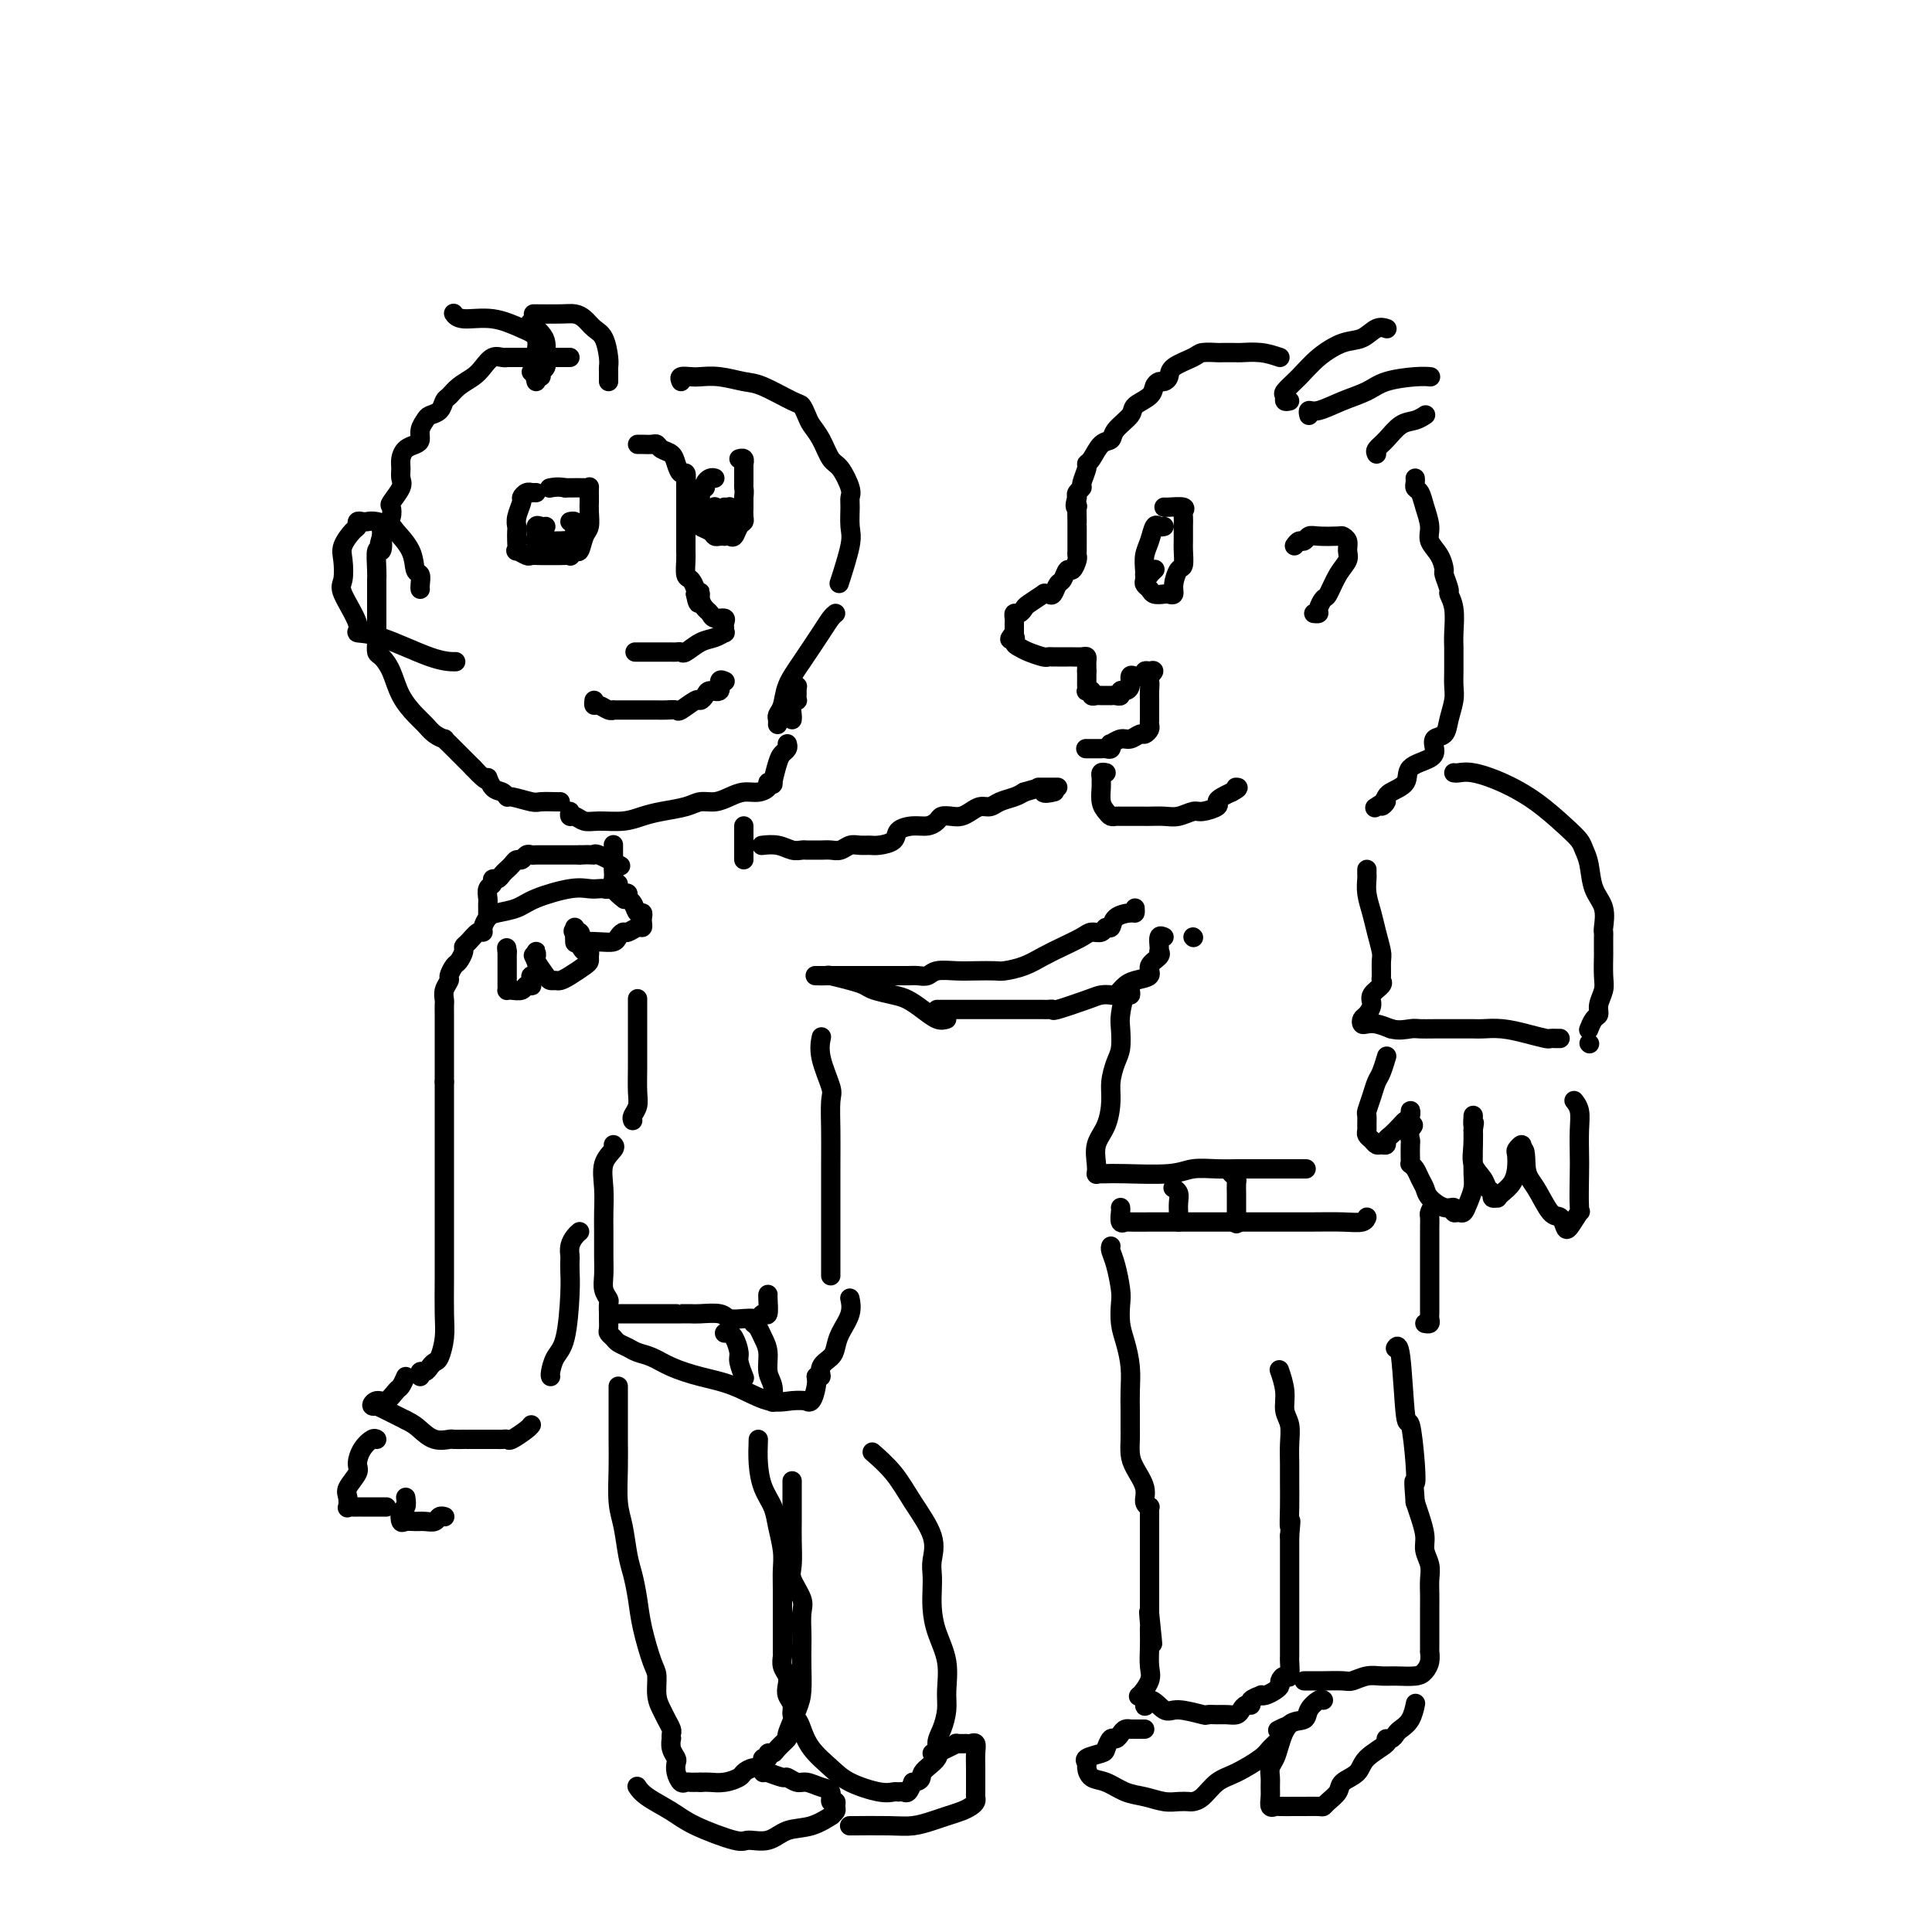 <svg viewBox='0 0 400 400' version='1.1' xmlns='http://www.w3.org/2000/svg' xmlns:xlink='http://www.w3.org/1999/xlink'><g fill='none' stroke='rgb(0,0,0)' stroke-width='4' stroke-linecap='round' stroke-linejoin='round'><path d='M118,74c-0.510,0.000 -1.020,0.000 -2,0c-0.980,-0.000 -2.430,-0.000 -4,0c-1.570,0.000 -3.260,0.000 -4,0c-0.740,-0.000 -0.530,-0.002 -1,0c-0.470,0.002 -1.621,0.006 -2,0c-0.379,-0.006 0.013,-0.024 0,0c-0.013,0.024 -0.430,0.089 -1,0c-0.570,-0.089 -1.294,-0.332 -2,0c-0.706,0.332 -1.394,1.240 -2,2c-0.606,0.760 -1.131,1.373 -2,2c-0.869,0.627 -2.082,1.267 -3,2c-0.918,0.733 -1.541,1.558 -2,2c-0.459,0.442 -0.754,0.503 -1,1c-0.246,0.497 -0.444,1.432 -1,2c-0.556,0.568 -1.472,0.768 -2,1c-0.528,0.232 -0.670,0.495 -1,1c-0.330,0.505 -0.849,1.252 -1,2c-0.151,0.748 0.065,1.499 0,2c-0.065,0.501 -0.410,0.753 -1,1c-0.590,0.247 -1.424,0.487 -2,1c-0.576,0.513 -0.894,1.297 -1,2c-0.106,0.703 -0.000,1.325 0,2c0.000,0.675 -0.104,1.403 0,2c0.104,0.597 0.417,1.063 0,2c-0.417,0.937 -1.566,2.345 -2,3c-0.434,0.655 -0.155,0.557 0,1c0.155,0.443 0.185,1.428 0,2c-0.185,0.572 -0.586,0.731 -1,1c-0.414,0.269 -0.842,0.649 -1,1c-0.158,0.351 -0.045,0.672 0,1c0.045,0.328 0.023,0.664 0,1'/><path d='M79,111c-0.790,2.874 -0.264,1.059 0,1c0.264,-0.059 0.267,1.637 0,2c-0.267,0.363 -0.804,-0.607 -1,0c-0.196,0.607 -0.053,2.793 0,4c0.053,1.207 0.014,1.436 0,2c-0.014,0.564 -0.004,1.464 0,2c0.004,0.536 0.001,0.710 0,1c-0.001,0.290 -0.000,0.697 0,1c0.000,0.303 0.000,0.504 0,1c-0.000,0.496 -0.001,1.289 0,2c0.001,0.711 0.002,1.341 0,2c-0.002,0.659 -0.008,1.347 0,2c0.008,0.653 0.032,1.272 0,2c-0.032,0.728 -0.118,1.564 0,2c0.118,0.436 0.440,0.473 1,1c0.560,0.527 1.357,1.545 2,3c0.643,1.455 1.133,3.346 2,5c0.867,1.654 2.112,3.069 3,4c0.888,0.931 1.418,1.377 2,2c0.582,0.623 1.217,1.424 2,2c0.783,0.576 1.716,0.928 2,1c0.284,0.072 -0.079,-0.136 0,0c0.079,0.136 0.601,0.617 1,1c0.399,0.383 0.674,0.670 1,1c0.326,0.330 0.703,0.704 1,1c0.297,0.296 0.513,0.513 1,1c0.487,0.487 1.243,1.243 2,2'/><path d='M98,159c3.586,3.901 3.052,2.155 3,2c-0.052,-0.155 0.378,1.283 1,2c0.622,0.717 1.436,0.714 2,1c0.564,0.286 0.880,0.861 1,1c0.120,0.139 0.046,-0.159 1,0c0.954,0.159 2.935,0.775 4,1c1.065,0.225 1.213,0.060 2,0c0.787,-0.060 2.212,-0.016 3,0c0.788,0.016 0.939,0.005 1,0c0.061,-0.005 0.030,-0.002 0,0'/><path d='M132,92c0.222,-0.007 0.445,-0.014 1,0c0.555,0.014 1.444,0.048 2,0c0.556,-0.048 0.779,-0.176 1,0c0.221,0.176 0.441,0.658 1,1c0.559,0.342 1.456,0.543 2,1c0.544,0.457 0.734,1.170 1,2c0.266,0.830 0.607,1.777 1,2c0.393,0.223 0.837,-0.278 1,0c0.163,0.278 0.044,1.335 0,2c-0.044,0.665 -0.012,0.938 0,1c0.012,0.062 0.003,-0.087 0,0c-0.003,0.087 -0.001,0.412 0,1c0.001,0.588 0.000,1.441 0,2c-0.000,0.559 -0.000,0.825 0,1c0.000,0.175 0.000,0.258 0,1c-0.000,0.742 -0.001,2.143 0,3c0.001,0.857 0.003,1.170 0,2c-0.003,0.830 -0.011,2.176 0,3c0.011,0.824 0.041,1.124 0,2c-0.041,0.876 -0.155,2.326 0,3c0.155,0.674 0.578,0.572 1,1c0.422,0.428 0.845,1.384 1,2c0.155,0.616 0.044,0.890 0,1c-0.044,0.110 -0.022,0.055 0,0'/><path d='M144,123c0.703,3.836 0.961,0.927 1,0c0.039,-0.927 -0.140,0.129 0,1c0.140,0.871 0.598,1.557 1,2c0.402,0.443 0.749,0.643 1,1c0.251,0.357 0.407,0.870 1,1c0.593,0.130 1.625,-0.124 2,0c0.375,0.124 0.095,0.625 0,1c-0.095,0.375 -0.006,0.624 0,1c0.006,0.376 -0.072,0.879 0,1c0.072,0.121 0.293,-0.139 0,0c-0.293,0.139 -1.101,0.678 -2,1c-0.899,0.322 -1.890,0.426 -3,1c-1.110,0.574 -2.339,1.618 -3,2c-0.661,0.382 -0.754,0.102 -1,0c-0.246,-0.102 -0.645,-0.027 -1,0c-0.355,0.027 -0.665,0.007 -1,0c-0.335,-0.007 -0.693,-0.002 -1,0c-0.307,0.002 -0.563,0.001 -1,0c-0.437,-0.001 -1.055,-0.000 -1,0c0.055,0.000 0.784,0.000 0,0c-0.784,-0.000 -3.081,-0.000 -4,0c-0.919,0.000 -0.459,0.000 0,0'/><path d='M111,102c-0.444,-0.007 -0.889,-0.015 -1,0c-0.111,0.015 0.110,0.052 0,0c-0.110,-0.052 -0.551,-0.193 -1,0c-0.449,0.193 -0.905,0.719 -1,1c-0.095,0.281 0.171,0.315 0,1c-0.171,0.685 -0.777,2.020 -1,3c-0.223,0.980 -0.062,1.607 0,2c0.062,0.393 0.023,0.554 0,1c-0.023,0.446 -0.032,1.177 0,2c0.032,0.823 0.105,1.737 0,2c-0.105,0.263 -0.390,-0.126 0,0c0.390,0.126 1.453,0.766 2,1c0.547,0.234 0.579,0.063 1,0c0.421,-0.063 1.231,-0.017 2,0c0.769,0.017 1.498,0.006 2,0c0.502,-0.006 0.779,-0.006 1,0c0.221,0.006 0.388,0.018 1,0c0.612,-0.018 1.669,-0.067 2,0c0.331,0.067 -0.065,0.251 0,0c0.065,-0.251 0.592,-0.938 1,-1c0.408,-0.062 0.698,0.502 1,0c0.302,-0.502 0.617,-2.070 1,-3c0.383,-0.930 0.835,-1.224 1,-2c0.165,-0.776 0.045,-2.036 0,-3c-0.045,-0.964 -0.013,-1.631 0,-2c0.013,-0.369 0.007,-0.439 0,-1c-0.007,-0.561 -0.016,-1.615 0,-2c0.016,-0.385 0.056,-0.103 0,0c-0.056,0.103 -0.207,0.028 -1,0c-0.793,-0.028 -2.226,-0.008 -3,0c-0.774,0.008 -0.887,0.004 -1,0'/><path d='M117,101c-1.444,-0.311 -2.556,-0.089 -3,0c-0.444,0.089 -0.222,0.044 0,0'/><path d='M113,109c-0.305,0.053 -0.611,0.105 -1,0c-0.389,-0.105 -0.862,-0.368 -1,0c-0.138,0.368 0.060,1.367 0,2c-0.060,0.633 -0.377,0.901 0,1c0.377,0.099 1.450,0.028 2,0c0.550,-0.028 0.578,-0.014 1,0c0.422,0.014 1.237,0.029 2,0c0.763,-0.029 1.473,-0.103 2,0c0.527,0.103 0.869,0.381 1,0c0.131,-0.381 0.049,-1.423 0,-2c-0.049,-0.577 -0.065,-0.691 0,-1c0.065,-0.309 0.210,-0.814 0,-1c-0.210,-0.186 -0.774,-0.053 -1,0c-0.226,0.053 -0.113,0.027 0,0'/><path d='M148,99c-0.301,-0.081 -0.603,-0.162 -1,0c-0.397,0.162 -0.891,0.568 -1,1c-0.109,0.432 0.167,0.889 0,1c-0.167,0.111 -0.777,-0.124 -1,0c-0.223,0.124 -0.060,0.607 0,1c0.060,0.393 0.016,0.696 0,1c-0.016,0.304 -0.004,0.610 0,1c0.004,0.390 -0.001,0.864 0,1c0.001,0.136 0.007,-0.066 0,0c-0.007,0.066 -0.027,0.400 0,1c0.027,0.600 0.101,1.467 0,2c-0.101,0.533 -0.377,0.731 0,1c0.377,0.269 1.407,0.608 2,1c0.593,0.392 0.750,0.837 1,1c0.250,0.163 0.592,0.046 1,0c0.408,-0.046 0.883,-0.019 1,0c0.117,0.019 -0.122,0.030 0,0c0.122,-0.030 0.607,-0.101 1,0c0.393,0.101 0.694,0.374 1,0c0.306,-0.374 0.618,-1.396 1,-2c0.382,-0.604 0.834,-0.792 1,-1c0.166,-0.208 0.044,-0.437 0,-1c-0.044,-0.563 -0.012,-1.459 0,-2c0.012,-0.541 0.003,-0.726 0,-1c-0.003,-0.274 -0.002,-0.637 0,-1'/><path d='M154,103c0.155,-1.344 0.041,-1.704 0,-2c-0.041,-0.296 -0.010,-0.528 0,-1c0.010,-0.472 -0.001,-1.184 0,-2c0.001,-0.816 0.014,-1.735 0,-2c-0.014,-0.265 -0.055,0.125 0,0c0.055,-0.125 0.207,-0.764 0,-1c-0.207,-0.236 -0.773,-0.067 -1,0c-0.227,0.067 -0.113,0.034 0,0'/><path d='M147,109c0.000,0.000 0.100,0.100 0.1,0.1'/><path d='M110,77c0.419,-0.205 0.838,-0.411 1,-1c0.162,-0.589 0.069,-1.563 0,-2c-0.069,-0.437 -0.112,-0.337 0,-1c0.112,-0.663 0.380,-2.090 0,-3c-0.380,-0.910 -1.409,-1.302 -3,-2c-1.591,-0.698 -3.746,-1.703 -6,-2c-2.254,-0.297 -4.607,0.112 -6,0c-1.393,-0.112 -1.827,-0.746 -2,-1c-0.173,-0.254 -0.087,-0.127 0,0'/><path d='M111,79c-0.121,-0.449 -0.243,-0.898 0,-1c0.243,-0.102 0.850,0.142 1,0c0.150,-0.142 -0.155,-0.671 0,-1c0.155,-0.329 0.772,-0.458 1,-1c0.228,-0.542 0.068,-1.498 0,-2c-0.068,-0.502 -0.043,-0.552 0,-1c0.043,-0.448 0.104,-1.295 0,-2c-0.104,-0.705 -0.374,-1.267 -1,-2c-0.626,-0.733 -1.607,-1.638 -2,-2c-0.393,-0.362 -0.196,-0.181 0,0'/><path d='M126,79c0.005,-0.764 0.009,-1.527 0,-2c-0.009,-0.473 -0.033,-0.655 0,-1c0.033,-0.345 0.122,-0.853 0,-2c-0.122,-1.147 -0.456,-2.934 -1,-4c-0.544,-1.066 -1.299,-1.410 -2,-2c-0.701,-0.590 -1.348,-1.426 -2,-2c-0.652,-0.574 -1.309,-0.886 -2,-1c-0.691,-0.114 -1.417,-0.031 -3,0c-1.583,0.031 -4.024,0.009 -5,0c-0.976,-0.009 -0.488,-0.004 0,0'/><path d='M87,122c-0.029,-0.202 -0.057,-0.405 0,-1c0.057,-0.595 0.200,-1.584 0,-2c-0.200,-0.416 -0.743,-0.259 -1,-1c-0.257,-0.741 -0.230,-2.381 -1,-4c-0.770,-1.619 -2.339,-3.218 -3,-4c-0.661,-0.782 -0.416,-0.746 -1,-1c-0.584,-0.254 -1.998,-0.797 -3,-1c-1.002,-0.203 -1.591,-0.067 -2,0c-0.409,0.067 -0.639,0.066 -1,0c-0.361,-0.066 -0.853,-0.196 -1,0c-0.147,0.196 0.053,0.717 0,1c-0.053,0.283 -0.357,0.326 -1,1c-0.643,0.674 -1.624,1.977 -2,3c-0.376,1.023 -0.146,1.766 0,3c0.146,1.234 0.207,2.957 0,4c-0.207,1.043 -0.682,1.404 0,3c0.682,1.596 2.519,4.428 3,6c0.481,1.572 -0.396,1.885 0,2c0.396,0.115 2.065,0.031 5,1c2.935,0.969 7.136,2.992 10,4c2.864,1.008 4.390,1.002 5,1c0.610,-0.002 0.305,-0.001 0,0'/><path d='M141,79c-0.189,-0.421 -0.378,-0.841 0,-1c0.378,-0.159 1.322,-0.056 2,0c0.678,0.056 1.088,0.064 2,0c0.912,-0.064 2.324,-0.201 4,0c1.676,0.201 3.615,0.739 5,1c1.385,0.261 2.216,0.243 4,1c1.784,0.757 4.523,2.287 6,3c1.477,0.713 1.694,0.608 2,1c0.306,0.392 0.700,1.282 1,2c0.300,0.718 0.505,1.263 1,2c0.495,0.737 1.281,1.664 2,3c0.719,1.336 1.370,3.080 2,4c0.630,0.920 1.240,1.016 2,2c0.760,0.984 1.670,2.857 2,4c0.330,1.143 0.081,1.558 0,2c-0.081,0.442 0.006,0.911 0,2c-0.006,1.089 -0.105,2.797 0,4c0.105,1.203 0.413,1.901 0,4c-0.413,2.099 -1.547,5.600 -2,7c-0.453,1.400 -0.227,0.700 0,0'/><path d='M165,142c0.000,0.000 0.100,0.100 0.1,0.1'/><path d='M165,143c0.008,0.305 0.016,0.610 0,1c-0.016,0.390 -0.057,0.865 0,1c0.057,0.135 0.211,-0.069 0,0c-0.211,0.069 -0.789,0.411 -1,1c-0.211,0.589 -0.057,1.426 0,2c0.057,0.574 0.015,0.885 0,1c-0.015,0.115 -0.004,0.033 0,0c0.004,-0.033 0.002,-0.016 0,0'/><path d='M265,74c-1.264,-0.423 -2.528,-0.845 -4,-1c-1.472,-0.155 -3.152,-0.041 -4,0c-0.848,0.041 -0.865,0.010 -1,0c-0.135,-0.010 -0.390,-0.001 -1,0c-0.610,0.001 -1.575,-0.008 -2,0c-0.425,0.008 -0.309,0.033 -1,0c-0.691,-0.033 -2.188,-0.124 -3,0c-0.812,0.124 -0.938,0.463 -2,1c-1.062,0.537 -3.059,1.270 -4,2c-0.941,0.730 -0.827,1.455 -1,2c-0.173,0.545 -0.632,0.909 -1,1c-0.368,0.091 -0.646,-0.090 -1,0c-0.354,0.090 -0.785,0.450 -1,1c-0.215,0.550 -0.214,1.289 -1,2c-0.786,0.711 -2.360,1.393 -3,2c-0.640,0.607 -0.346,1.140 -1,2c-0.654,0.860 -2.256,2.048 -3,3c-0.744,0.952 -0.629,1.668 -1,2c-0.371,0.332 -1.228,0.282 -2,1c-0.772,0.718 -1.460,2.206 -2,3c-0.540,0.794 -0.933,0.895 -1,1c-0.067,0.105 0.192,0.213 0,1c-0.192,0.787 -0.835,2.252 -1,3c-0.165,0.748 0.148,0.778 0,1c-0.148,0.222 -0.757,0.635 -1,1c-0.243,0.365 -0.122,0.683 0,1'/><path d='M223,103c-0.774,2.199 -0.207,2.196 0,2c0.207,-0.196 0.056,-0.586 0,0c-0.056,0.586 -0.015,2.149 0,3c0.015,0.851 0.004,0.991 0,1c-0.004,0.009 -0.001,-0.113 0,0c0.001,0.113 0.001,0.463 0,1c-0.001,0.537 -0.003,1.262 0,2c0.003,0.738 0.012,1.488 0,2c-0.012,0.512 -0.045,0.785 0,1c0.045,0.215 0.167,0.371 0,1c-0.167,0.629 -0.622,1.731 -1,2c-0.378,0.269 -0.678,-0.296 -1,0c-0.322,0.296 -0.665,1.453 -1,2c-0.335,0.547 -0.661,0.485 -1,1c-0.339,0.515 -0.690,1.609 -1,2c-0.310,0.391 -0.580,0.079 -1,0c-0.420,-0.079 -0.991,0.074 -1,0c-0.009,-0.074 0.544,-0.374 0,0c-0.544,0.374 -2.184,1.424 -3,2c-0.816,0.576 -0.807,0.679 -1,1c-0.193,0.321 -0.588,0.859 -1,1c-0.412,0.141 -0.843,-0.116 -1,0c-0.157,0.116 -0.042,0.606 0,1c0.042,0.394 0.011,0.693 0,1c-0.011,0.307 -0.003,0.621 0,1c0.003,0.379 0.001,0.823 0,1c-0.001,0.177 -0.000,0.089 0,0'/><path d='M210,131c-1.846,2.190 -0.460,1.165 0,1c0.460,-0.165 -0.007,0.530 0,1c0.007,0.470 0.488,0.714 1,1c0.512,0.286 1.054,0.612 2,1c0.946,0.388 2.295,0.836 3,1c0.705,0.164 0.767,0.044 1,0c0.233,-0.044 0.636,-0.012 1,0c0.364,0.012 0.688,0.003 1,0c0.312,-0.003 0.612,-0.001 1,0c0.388,0.001 0.864,-0.001 1,0c0.136,0.001 -0.069,0.003 0,0c0.069,-0.003 0.411,-0.012 1,0c0.589,0.012 1.426,0.045 2,0c0.574,-0.045 0.886,-0.167 1,0c0.114,0.167 0.031,0.622 0,1c-0.031,0.378 -0.009,0.679 0,1c0.009,0.321 0.004,0.660 0,1'/><path d='M225,139c-0.000,0.642 -0.001,0.747 0,1c0.001,0.253 0.004,0.655 0,1c-0.004,0.345 -0.016,0.632 0,1c0.016,0.368 0.060,0.817 0,1c-0.060,0.183 -0.223,0.102 0,0c0.223,-0.102 0.833,-0.223 1,0c0.167,0.223 -0.109,0.792 0,1c0.109,0.208 0.603,0.056 1,0c0.397,-0.056 0.698,-0.015 1,0c0.302,0.015 0.607,0.005 1,0c0.393,-0.005 0.875,-0.005 1,0c0.125,0.005 -0.107,0.016 0,0c0.107,-0.016 0.555,-0.059 1,0c0.445,0.059 0.889,0.218 1,0c0.111,-0.218 -0.111,-0.815 0,-1c0.111,-0.185 0.556,0.042 1,0c0.444,-0.042 0.889,-0.351 1,-1c0.111,-0.649 -0.110,-1.637 0,-2c0.110,-0.363 0.551,-0.101 1,0c0.449,0.101 0.908,0.041 1,0c0.092,-0.041 -0.181,-0.063 0,0c0.181,0.063 0.818,0.209 1,0c0.182,-0.209 -0.091,-0.774 0,-1c0.091,-0.226 0.545,-0.113 1,0'/><path d='M238,139c1.702,-0.581 0.456,0.468 0,1c-0.456,0.532 -0.122,0.548 0,1c0.122,0.452 0.032,1.340 0,2c-0.032,0.660 -0.008,1.094 0,2c0.008,0.906 -0.001,2.285 0,3c0.001,0.715 0.012,0.765 0,1c-0.012,0.235 -0.048,0.656 0,1c0.048,0.344 0.179,0.613 0,1c-0.179,0.387 -0.668,0.892 -1,1c-0.332,0.108 -0.506,-0.182 -1,0c-0.494,0.182 -1.309,0.837 -2,1c-0.691,0.163 -1.260,-0.167 -2,0c-0.740,0.167 -1.652,0.829 -2,1c-0.348,0.171 -0.134,-0.150 0,0c0.134,0.150 0.186,0.772 0,1c-0.186,0.228 -0.611,0.061 -1,0c-0.389,-0.061 -0.744,-0.016 -1,0c-0.256,0.016 -0.415,0.004 -1,0c-0.585,-0.004 -1.596,-0.001 -2,0c-0.404,0.001 -0.202,0.001 0,0'/><path d='M241,109c-0.332,0.072 -0.663,0.144 -1,0c-0.337,-0.144 -0.678,-0.505 -1,0c-0.322,0.505 -0.623,1.876 -1,3c-0.377,1.124 -0.830,2.003 -1,3c-0.170,0.997 -0.058,2.113 0,3c0.058,0.887 0.061,1.544 0,2c-0.061,0.456 -0.185,0.710 0,1c0.185,0.290 0.681,0.615 1,1c0.319,0.385 0.463,0.831 1,1c0.537,0.169 1.467,0.063 2,0c0.533,-0.063 0.668,-0.081 1,0c0.332,0.081 0.859,0.260 1,0c0.141,-0.260 -0.106,-0.961 0,-2c0.106,-1.039 0.564,-2.417 1,-3c0.436,-0.583 0.849,-0.369 1,-1c0.151,-0.631 0.040,-2.105 0,-3c-0.040,-0.895 -0.008,-1.210 0,-2c0.008,-0.790 -0.008,-2.054 0,-3c0.008,-0.946 0.041,-1.574 0,-2c-0.041,-0.426 -0.155,-0.650 0,-1c0.155,-0.350 0.578,-0.826 0,-1c-0.578,-0.174 -2.155,-0.047 -3,0c-0.845,0.047 -0.956,0.013 -1,0c-0.044,-0.013 -0.022,-0.007 0,0'/><path d='M237,119c0.452,-0.030 0.905,-0.060 1,0c0.095,0.060 -0.167,0.208 0,0c0.167,-0.208 0.762,-0.774 1,-1c0.238,-0.226 0.119,-0.113 0,0'/><path d='M267,83c-0.441,0.100 -0.881,0.201 -1,0c-0.119,-0.201 0.085,-0.702 0,-1c-0.085,-0.298 -0.459,-0.393 0,-1c0.459,-0.607 1.750,-1.725 3,-3c1.250,-1.275 2.458,-2.706 4,-4c1.542,-1.294 3.419,-2.452 5,-3c1.581,-0.548 2.867,-0.487 4,-1c1.133,-0.513 2.113,-1.600 3,-2c0.887,-0.400 1.682,-0.114 2,0c0.318,0.114 0.159,0.057 0,0'/><path d='M271,86c-0.110,-0.471 -0.220,-0.942 0,-1c0.220,-0.058 0.768,0.296 2,0c1.232,-0.296 3.146,-1.242 5,-2c1.854,-0.758 3.646,-1.327 5,-2c1.354,-0.673 2.270,-1.448 4,-2c1.730,-0.552 4.273,-0.879 6,-1c1.727,-0.121 2.636,-0.034 3,0c0.364,0.034 0.182,0.017 0,0'/><path d='M285,94c-0.156,-0.281 -0.311,-0.562 0,-1c0.311,-0.438 1.089,-1.032 2,-2c0.911,-0.968 1.956,-2.311 3,-3c1.044,-0.689 2.089,-0.724 3,-1c0.911,-0.276 1.689,-0.793 2,-1c0.311,-0.207 0.156,-0.103 0,0'/><path d='M268,113c0.332,-0.453 0.664,-0.906 1,-1c0.336,-0.094 0.678,0.170 1,0c0.322,-0.170 0.626,-0.776 1,-1c0.374,-0.224 0.818,-0.068 2,0c1.182,0.068 3.103,0.048 4,0c0.897,-0.048 0.771,-0.125 1,0c0.229,0.125 0.815,0.451 1,1c0.185,0.549 -0.030,1.322 0,2c0.030,0.678 0.305,1.260 0,2c-0.305,0.740 -1.191,1.638 -2,3c-0.809,1.362 -1.541,3.188 -2,4c-0.459,0.812 -0.645,0.610 -1,1c-0.355,0.390 -0.879,1.373 -1,2c-0.121,0.627 0.160,0.900 0,1c-0.160,0.100 -0.760,0.029 -1,0c-0.240,-0.029 -0.120,-0.014 0,0'/><path d='M173,127c-0.295,0.232 -0.589,0.464 -1,1c-0.411,0.536 -0.937,1.376 -2,3c-1.063,1.624 -2.663,4.032 -4,6c-1.337,1.968 -2.411,3.498 -3,5c-0.589,1.502 -0.694,2.977 -1,4c-0.306,1.023 -0.814,1.594 -1,2c-0.186,0.406 -0.050,0.648 0,1c0.050,0.352 0.014,0.815 0,1c-0.014,0.185 -0.007,0.093 0,0'/><path d='M163,154c0.092,0.338 0.183,0.675 0,1c-0.183,0.325 -0.642,0.636 -1,1c-0.358,0.364 -0.616,0.780 -1,2c-0.384,1.220 -0.893,3.245 -1,4c-0.107,0.755 0.187,0.240 0,0c-0.187,-0.240 -0.854,-0.205 -1,0c-0.146,0.205 0.229,0.581 0,1c-0.229,0.419 -1.062,0.882 -2,1c-0.938,0.118 -1.982,-0.109 -3,0c-1.018,0.109 -2.012,0.554 -3,1c-0.988,0.446 -1.972,0.893 -3,1c-1.028,0.107 -2.100,-0.125 -3,0c-0.900,0.125 -1.627,0.608 -3,1c-1.373,0.392 -3.393,0.695 -5,1c-1.607,0.305 -2.801,0.614 -4,1c-1.199,0.386 -2.402,0.851 -4,1c-1.598,0.149 -3.591,-0.016 -5,0c-1.409,0.016 -2.234,0.214 -3,0c-0.766,-0.214 -1.473,-0.841 -2,-1c-0.527,-0.159 -0.873,0.149 -1,0c-0.127,-0.149 -0.036,-0.757 0,-1c0.036,-0.243 0.018,-0.122 0,0'/><path d='M229,160c-0.423,-0.086 -0.846,-0.171 -1,0c-0.154,0.171 -0.038,0.599 0,1c0.038,0.401 -0.001,0.777 0,1c0.001,0.223 0.042,0.294 0,1c-0.042,0.706 -0.166,2.045 0,3c0.166,0.955 0.622,1.524 1,2c0.378,0.476 0.680,0.860 1,1c0.320,0.140 0.660,0.038 1,0c0.340,-0.038 0.681,-0.010 1,0c0.319,0.010 0.614,0.003 1,0c0.386,-0.003 0.861,-0.001 1,0c0.139,0.001 -0.059,-0.000 0,0c0.059,0.000 0.374,0.001 1,0c0.626,-0.001 1.561,-0.004 2,0c0.439,0.004 0.381,0.016 1,0c0.619,-0.016 1.915,-0.060 3,0c1.085,0.060 1.961,0.223 3,0c1.039,-0.223 2.242,-0.833 3,-1c0.758,-0.167 1.070,0.110 2,0c0.930,-0.110 2.476,-0.607 3,-1c0.524,-0.393 0.026,-0.683 0,-1c-0.026,-0.317 0.421,-0.662 1,-1c0.579,-0.338 1.289,-0.669 2,-1'/><path d='M255,164c1.933,-1.000 1.267,-1.000 1,-1c-0.267,0.000 -0.133,0.000 0,0'/><path d='M293,99c0.025,0.323 0.049,0.645 0,1c-0.049,0.355 -0.173,0.741 0,1c0.173,0.259 0.641,0.389 1,1c0.359,0.611 0.608,1.702 1,3c0.392,1.298 0.927,2.804 1,4c0.073,1.196 -0.316,2.083 0,3c0.316,0.917 1.338,1.866 2,3c0.662,1.134 0.966,2.454 1,3c0.034,0.546 -0.201,0.316 0,1c0.201,0.684 0.838,2.280 1,3c0.162,0.720 -0.153,0.562 0,1c0.153,0.438 0.773,1.471 1,3c0.227,1.529 0.061,3.553 0,5c-0.061,1.447 -0.015,2.315 0,3c0.015,0.685 0.001,1.187 0,2c-0.001,0.813 0.012,1.938 0,3c-0.012,1.062 -0.049,2.063 0,3c0.049,0.937 0.185,1.812 0,3c-0.185,1.188 -0.690,2.689 -1,4c-0.310,1.311 -0.423,2.433 -1,3c-0.577,0.567 -1.616,0.578 -2,1c-0.384,0.422 -0.113,1.254 0,2c0.113,0.746 0.069,1.405 -1,2c-1.069,0.595 -3.162,1.126 -4,2c-0.838,0.874 -0.420,2.090 -1,3c-0.580,0.910 -2.156,1.514 -3,2c-0.844,0.486 -0.955,0.853 -1,1c-0.045,0.147 -0.022,0.073 0,0'/><path d='M287,165c-2.048,3.262 -0.167,1.417 0,1c0.167,-0.417 -1.381,0.595 -2,1c-0.619,0.405 -0.310,0.202 0,0'/><path d='M154,171c0.000,0.136 0.000,0.271 0,1c0.000,0.729 0.000,2.051 0,3c0.000,0.949 0.000,1.525 0,2c0.000,0.475 0.000,0.850 0,1c0.000,0.150 0.000,0.075 0,0'/><path d='M127,175c-0.000,-0.098 -0.000,-0.196 0,0c0.000,0.196 0.001,0.685 0,1c-0.001,0.315 -0.002,0.454 0,1c0.002,0.546 0.008,1.499 0,2c-0.008,0.501 -0.030,0.551 0,1c0.030,0.449 0.111,1.295 0,2c-0.111,0.705 -0.415,1.267 0,2c0.415,0.733 1.547,1.638 2,2c0.453,0.362 0.226,0.181 0,0'/><path d='M158,175c-0.263,0.030 -0.526,0.061 0,0c0.526,-0.061 1.842,-0.212 3,0c1.158,0.212 2.159,0.789 3,1c0.841,0.211 1.524,0.056 2,0c0.476,-0.056 0.746,-0.014 1,0c0.254,0.014 0.491,-0.000 1,0c0.509,0.000 1.291,0.014 2,0c0.709,-0.014 1.345,-0.056 2,0c0.655,0.056 1.329,0.212 2,0c0.671,-0.212 1.340,-0.791 2,-1c0.660,-0.209 1.313,-0.048 2,0c0.687,0.048 1.408,-0.015 2,0c0.592,0.015 1.054,0.110 2,0c0.946,-0.110 2.376,-0.425 3,-1c0.624,-0.575 0.443,-1.412 1,-2c0.557,-0.588 1.854,-0.928 3,-1c1.146,-0.072 2.141,0.125 3,0c0.859,-0.125 1.581,-0.572 2,-1c0.419,-0.428 0.535,-0.837 1,-1c0.465,-0.163 1.280,-0.081 2,0c0.720,0.081 1.347,0.162 2,0c0.653,-0.162 1.333,-0.568 2,-1c0.667,-0.432 1.319,-0.889 2,-1c0.681,-0.111 1.389,0.125 2,0c0.611,-0.125 1.126,-0.611 2,-1c0.874,-0.389 2.107,-0.683 3,-1c0.893,-0.317 1.447,-0.659 2,-1'/><path d='M212,164c5.429,-1.702 4.000,-0.458 4,0c0.000,0.458 1.429,0.131 2,0c0.571,-0.131 0.286,-0.065 0,0'/><path d='M301,160c0.219,0.038 0.439,0.075 1,0c0.561,-0.075 1.464,-0.263 3,0c1.536,0.263 3.707,0.976 6,2c2.293,1.024 4.709,2.358 7,4c2.291,1.642 4.458,3.590 6,5c1.542,1.410 2.459,2.280 3,3c0.541,0.720 0.705,1.289 1,2c0.295,0.711 0.720,1.563 1,3c0.280,1.437 0.415,3.458 1,5c0.585,1.542 1.621,2.607 2,4c0.379,1.393 0.102,3.116 0,4c-0.102,0.884 -0.028,0.929 0,1c0.028,0.071 0.008,0.168 0,1c-0.008,0.832 -0.006,2.400 0,3c0.006,0.600 0.016,0.231 0,1c-0.016,0.769 -0.060,2.677 0,4c0.060,1.323 0.223,2.061 0,3c-0.223,0.939 -0.830,2.080 -1,3c-0.170,0.920 0.099,1.618 0,2c-0.099,0.382 -0.565,0.449 -1,1c-0.435,0.551 -0.839,1.586 -1,2c-0.161,0.414 -0.081,0.207 0,0'/><path d='M283,180c-0.007,0.374 -0.013,0.749 0,1c0.013,0.251 0.046,0.379 0,1c-0.046,0.621 -0.170,1.737 0,3c0.170,1.263 0.634,2.675 1,4c0.366,1.325 0.633,2.565 1,4c0.367,1.435 0.832,3.066 1,4c0.168,0.934 0.037,1.170 0,2c-0.037,0.830 0.019,2.252 0,3c-0.019,0.748 -0.113,0.820 0,1c0.113,0.180 0.433,0.468 0,1c-0.433,0.532 -1.619,1.309 -2,2c-0.381,0.691 0.044,1.296 0,2c-0.044,0.704 -0.557,1.509 -1,2c-0.443,0.491 -0.818,0.670 -1,1c-0.182,0.330 -0.173,0.810 0,1c0.173,0.190 0.508,0.090 1,0c0.492,-0.090 1.141,-0.168 2,0c0.859,0.168 1.930,0.584 3,1'/><path d='M288,213c1.594,0.464 3.078,0.124 4,0c0.922,-0.124 1.280,-0.033 2,0c0.720,0.033 1.801,0.009 3,0c1.199,-0.009 2.514,-0.003 3,0c0.486,0.003 0.141,0.004 1,0c0.859,-0.004 2.920,-0.011 4,0c1.080,0.011 1.178,0.041 2,0c0.822,-0.041 2.367,-0.155 4,0c1.633,0.155 3.356,0.577 5,1c1.644,0.423 3.211,0.845 4,1c0.789,0.155 0.799,0.041 1,0c0.201,-0.041 0.593,-0.011 1,0c0.407,0.011 0.831,0.003 1,0c0.169,-0.003 0.085,-0.002 0,0'/><path d='M329,216c0.000,0.000 0.100,0.100 0.1,0.1'/><path d='M287,219c0.089,-0.297 0.178,-0.594 0,0c-0.178,0.594 -0.622,2.081 -1,3c-0.378,0.919 -0.690,1.272 -1,2c-0.310,0.728 -0.619,1.830 -1,3c-0.381,1.170 -0.835,2.408 -1,3c-0.165,0.592 -0.041,0.540 0,1c0.041,0.460 0.000,1.434 0,2c-0.000,0.566 0.041,0.726 0,1c-0.041,0.274 -0.165,0.663 0,1c0.165,0.337 0.618,0.623 1,1c0.382,0.377 0.693,0.845 1,1c0.307,0.155 0.611,-0.004 1,0c0.389,0.004 0.863,0.170 1,0c0.137,-0.170 -0.065,-0.675 0,-1c0.065,-0.325 0.396,-0.471 1,-1c0.604,-0.529 1.482,-1.440 2,-2c0.518,-0.560 0.675,-0.769 1,-1c0.325,-0.231 0.818,-0.485 1,-1c0.182,-0.515 0.052,-1.290 0,-1c-0.052,0.290 -0.026,1.645 0,3'/><path d='M292,233c1.238,-0.355 0.332,0.259 0,1c-0.332,0.741 -0.090,1.610 0,2c0.090,0.390 0.027,0.303 0,1c-0.027,0.697 -0.018,2.179 0,3c0.018,0.821 0.047,0.983 0,1c-0.047,0.017 -0.169,-0.109 0,0c0.169,0.109 0.629,0.454 1,1c0.371,0.546 0.653,1.294 1,2c0.347,0.706 0.757,1.370 1,2c0.243,0.630 0.317,1.226 1,2c0.683,0.774 1.976,1.725 3,2c1.024,0.275 1.780,-0.128 2,0c0.220,0.128 -0.095,0.785 0,1c0.095,0.215 0.600,-0.013 1,0c0.400,0.013 0.696,0.267 1,0c0.304,-0.267 0.617,-1.054 1,-2c0.383,-0.946 0.835,-2.052 1,-3c0.165,-0.948 0.044,-1.739 0,-3c-0.044,-1.261 -0.012,-2.993 0,-4c0.012,-1.007 0.003,-1.288 0,-2c-0.003,-0.712 -0.002,-1.856 0,-3'/><path d='M305,234c0.464,-2.719 0.125,-1.018 0,-1c-0.125,0.018 -0.035,-1.647 0,-2c0.035,-0.353 0.016,0.605 0,1c-0.016,0.395 -0.030,0.228 0,1c0.030,0.772 0.103,2.483 0,4c-0.103,1.517 -0.383,2.841 0,4c0.383,1.159 1.427,2.153 2,3c0.573,0.847 0.675,1.548 1,2c0.325,0.452 0.874,0.655 1,1c0.126,0.345 -0.170,0.833 0,1c0.170,0.167 0.806,0.012 1,0c0.194,-0.012 -0.053,0.120 0,0c0.053,-0.120 0.405,-0.490 1,-1c0.595,-0.510 1.431,-1.160 2,-2c0.569,-0.840 0.871,-1.869 1,-3c0.129,-1.131 0.086,-2.365 0,-3c-0.086,-0.635 -0.216,-0.671 0,-1c0.216,-0.329 0.776,-0.951 1,-1c0.224,-0.049 0.112,0.476 0,1'/><path d='M315,238c1.074,-0.650 0.760,2.225 1,4c0.240,1.775 1.033,2.451 2,4c0.967,1.549 2.109,3.972 3,5c0.891,1.028 1.531,0.660 2,1c0.469,0.340 0.767,1.388 1,2c0.233,0.612 0.402,0.787 1,0c0.598,-0.787 1.624,-2.538 2,-3c0.376,-0.462 0.102,0.364 0,-1c-0.102,-1.364 -0.031,-4.919 0,-7c0.031,-2.081 0.022,-2.687 0,-4c-0.022,-1.313 -0.057,-3.331 0,-5c0.057,-1.669 0.208,-2.988 0,-4c-0.208,-1.012 -0.774,-1.718 -1,-2c-0.226,-0.282 -0.113,-0.141 0,0'/><path d='M297,249c-0.423,0.784 -0.845,1.568 -1,2c-0.155,0.432 -0.041,0.513 0,1c0.041,0.487 0.011,1.380 0,2c-0.011,0.620 -0.003,0.966 0,1c0.003,0.034 0.001,-0.243 0,0c-0.001,0.243 -0.000,1.005 0,2c0.000,0.995 0.000,2.221 0,3c-0.000,0.779 -0.000,1.111 0,2c0.000,0.889 -0.000,2.336 0,3c0.000,0.664 0.000,0.545 0,1c-0.000,0.455 -0.000,1.484 0,2c0.000,0.516 0.001,0.520 0,1c-0.001,0.480 -0.004,1.435 0,2c0.004,0.565 0.015,0.740 0,1c-0.015,0.260 -0.056,0.606 0,1c0.056,0.394 0.207,0.837 0,1c-0.207,0.163 -0.774,0.047 -1,0c-0.226,-0.047 -0.113,-0.023 0,0'/><path d='M235,188c0.028,0.436 0.057,0.872 0,1c-0.057,0.128 -0.199,-0.053 -1,0c-0.801,0.053 -2.259,0.339 -3,1c-0.741,0.661 -0.763,1.696 -1,2c-0.237,0.304 -0.688,-0.123 -1,0c-0.312,0.123 -0.484,0.795 -1,1c-0.516,0.205 -1.375,-0.058 -2,0c-0.625,0.058 -1.015,0.436 -2,1c-0.985,0.564 -2.566,1.314 -4,2c-1.434,0.686 -2.722,1.308 -4,2c-1.278,0.692 -2.546,1.454 -4,2c-1.454,0.546 -3.093,0.877 -4,1c-0.907,0.123 -1.082,0.037 -2,0c-0.918,-0.037 -2.578,-0.024 -4,0c-1.422,0.024 -2.606,0.059 -4,0c-1.394,-0.059 -2.998,-0.212 -4,0c-1.002,0.212 -1.402,0.789 -2,1c-0.598,0.211 -1.396,0.057 -2,0c-0.604,-0.057 -1.016,-0.015 -2,0c-0.984,0.015 -2.540,0.004 -4,0c-1.460,-0.004 -2.825,-0.001 -4,0c-1.175,0.001 -2.162,0.000 -3,0c-0.838,-0.000 -1.529,-0.000 -2,0c-0.471,0.000 -0.722,0.000 -1,0c-0.278,-0.000 -0.583,-0.000 -1,0c-0.417,0.000 -0.947,0.000 -1,0c-0.053,-0.000 0.370,-0.000 0,0c-0.370,0.000 -1.534,0.000 -2,0c-0.466,-0.000 -0.233,-0.000 0,0'/><path d='M128,183c-0.446,0.030 -0.892,0.061 -1,0c-0.108,-0.061 0.124,-0.212 0,0c-0.124,0.212 -0.602,0.787 -1,1c-0.398,0.213 -0.715,0.063 -1,0c-0.285,-0.063 -0.539,-0.038 -1,0c-0.461,0.038 -1.128,0.090 -2,0c-0.872,-0.090 -1.949,-0.323 -4,0c-2.051,0.323 -5.075,1.203 -7,2c-1.925,0.797 -2.750,1.510 -4,2c-1.250,0.490 -2.925,0.756 -4,1c-1.075,0.244 -1.548,0.464 -2,1c-0.452,0.536 -0.881,1.387 -1,2c-0.119,0.613 0.074,0.989 0,1c-0.074,0.011 -0.415,-0.344 -1,0c-0.585,0.344 -1.413,1.386 -2,2c-0.587,0.614 -0.932,0.798 -1,1c-0.068,0.202 0.140,0.420 0,1c-0.140,0.580 -0.630,1.520 -1,2c-0.370,0.480 -0.621,0.500 -1,1c-0.379,0.500 -0.886,1.481 -1,2c-0.114,0.519 0.166,0.576 0,1c-0.166,0.424 -0.776,1.215 -1,2c-0.224,0.785 -0.060,1.564 0,2c0.060,0.436 0.016,0.531 0,1c-0.016,0.469 -0.004,1.314 0,2c0.004,0.686 0.001,1.215 0,2c-0.001,0.785 -0.000,1.827 0,3c0.000,1.173 0.000,2.478 0,4c-0.000,1.522 -0.000,3.261 0,5'/><path d='M92,224c-0.000,3.339 -0.000,2.187 0,2c0.000,-0.187 0.000,0.592 0,2c-0.000,1.408 -0.000,3.444 0,5c0.000,1.556 0.000,2.633 0,4c-0.000,1.367 -0.000,3.026 0,4c0.000,0.974 0.000,1.264 0,2c-0.000,0.736 -0.000,1.918 0,3c0.000,1.082 0.000,2.064 0,3c-0.000,0.936 -0.000,1.824 0,3c0.000,1.176 0.001,2.638 0,4c-0.001,1.362 -0.003,2.624 0,4c0.003,1.376 0.012,2.865 0,5c-0.012,2.135 -0.045,4.914 0,7c0.045,2.086 0.167,3.477 0,5c-0.167,1.523 -0.623,3.178 -1,4c-0.377,0.822 -0.675,0.813 -1,1c-0.325,0.187 -0.675,0.572 -1,1c-0.325,0.428 -0.623,0.898 -1,1c-0.377,0.102 -0.832,-0.165 -1,0c-0.168,0.165 -0.048,0.761 0,1c0.048,0.239 0.024,0.119 0,0'/><path d='M84,285c-0.357,0.795 -0.713,1.590 -1,2c-0.287,0.410 -0.504,0.436 -1,1c-0.496,0.564 -1.273,1.667 -2,2c-0.727,0.333 -1.406,-0.105 -2,0c-0.594,0.105 -1.104,0.752 -1,1c0.104,0.248 0.822,0.097 1,0c0.178,-0.097 -0.183,-0.142 0,0c0.183,0.142 0.909,0.469 2,1c1.091,0.531 2.545,1.265 4,2'/><path d='M84,294c1.627,0.796 2.195,1.285 3,2c0.805,0.715 1.847,1.656 3,2c1.153,0.344 2.416,0.092 3,0c0.584,-0.092 0.488,-0.025 1,0c0.512,0.025 1.631,0.007 2,0c0.369,-0.007 -0.014,-0.002 0,0c0.014,0.002 0.423,0.001 1,0c0.577,-0.001 1.321,-0.001 2,0c0.679,0.001 1.293,0.002 2,0c0.707,-0.002 1.506,-0.007 2,0c0.494,0.007 0.682,0.026 1,0c0.318,-0.026 0.765,-0.098 1,0c0.235,0.098 0.259,0.367 1,0c0.741,-0.367 2.200,-1.368 3,-2c0.800,-0.632 0.943,-0.895 1,-1c0.057,-0.105 0.029,-0.053 0,0'/><path d='M78,298c-0.231,-0.146 -0.462,-0.292 -1,0c-0.538,0.292 -1.384,1.022 -2,2c-0.616,0.978 -1.002,2.203 -1,3c0.002,0.797 0.392,1.166 0,2c-0.392,0.834 -1.566,2.132 -2,3c-0.434,0.868 -0.127,1.304 0,2c0.127,0.696 0.073,1.651 0,2c-0.073,0.349 -0.167,0.094 0,0c0.167,-0.094 0.594,-0.025 1,0c0.406,0.025 0.792,0.007 1,0c0.208,-0.007 0.238,-0.002 1,0c0.762,0.002 2.256,0.000 3,0c0.744,-0.000 0.739,-0.000 1,0c0.261,0.000 0.789,0.000 1,0c0.211,-0.000 0.106,-0.000 0,0'/><path d='M84,310c0.109,0.793 0.217,1.586 0,2c-0.217,0.414 -0.760,0.451 -1,1c-0.240,0.549 -0.177,1.612 0,2c0.177,0.388 0.467,0.100 1,0c0.533,-0.100 1.309,-0.013 2,0c0.691,0.013 1.295,-0.049 2,0c0.705,0.049 1.509,0.209 2,0c0.491,-0.209 0.668,-0.788 1,-1c0.332,-0.212 0.820,-0.057 1,0c0.180,0.057 0.051,0.016 0,0c-0.051,-0.016 -0.026,-0.008 0,0'/><path d='M114,285c-0.061,-0.141 -0.121,-0.282 0,-1c0.121,-0.718 0.425,-2.014 1,-3c0.575,-0.986 1.422,-1.664 2,-4c0.578,-2.336 0.886,-6.330 1,-9c0.114,-2.670 0.033,-4.014 0,-5c-0.033,-0.986 -0.019,-1.613 0,-2c0.019,-0.387 0.044,-0.535 0,-1c-0.044,-0.465 -0.156,-1.248 0,-2c0.156,-0.752 0.580,-1.472 1,-2c0.420,-0.528 0.834,-0.865 1,-1c0.166,-0.135 0.083,-0.067 0,0'/><path d='M127,237c0.227,0.200 0.453,0.401 0,1c-0.453,0.599 -1.586,1.598 -2,3c-0.414,1.402 -0.111,3.208 0,5c0.111,1.792 0.029,3.572 0,5c-0.029,1.428 -0.004,2.505 0,4c0.004,1.495 -0.013,3.408 0,5c0.013,1.592 0.056,2.864 0,4c-0.056,1.136 -0.211,2.134 0,3c0.211,0.866 0.789,1.598 1,2c0.211,0.402 0.056,0.475 0,1c-0.056,0.525 -0.012,1.503 0,2c0.012,0.497 -0.009,0.514 0,1c0.009,0.486 0.047,1.439 0,2c-0.047,0.561 -0.179,0.728 0,1c0.179,0.272 0.669,0.650 1,1c0.331,0.350 0.502,0.674 1,1c0.498,0.326 1.324,0.654 2,1c0.676,0.346 1.203,0.710 2,1c0.797,0.290 1.864,0.506 3,1c1.136,0.494 2.341,1.267 4,2c1.659,0.733 3.773,1.426 6,2c2.227,0.574 4.568,1.029 7,2c2.432,0.971 4.956,2.459 7,3c2.044,0.541 3.609,0.135 5,0c1.391,-0.135 2.607,-0.000 3,0c0.393,0.000 -0.039,-0.134 0,0c0.039,0.134 0.549,0.536 1,0c0.451,-0.536 0.843,-2.010 1,-3c0.157,-0.990 0.078,-1.495 0,-2'/><path d='M169,285c0.565,-0.678 0.976,0.125 1,0c0.024,-0.125 -0.340,-1.180 0,-2c0.340,-0.820 1.383,-1.404 2,-2c0.617,-0.596 0.806,-1.204 1,-2c0.194,-0.796 0.392,-1.780 1,-3c0.608,-1.220 1.625,-2.675 2,-4c0.375,-1.325 0.107,-2.522 0,-3c-0.107,-0.478 -0.054,-0.239 0,0'/><path d='M170,215c0.061,-0.285 0.121,-0.570 0,0c-0.121,0.570 -0.425,1.995 0,4c0.425,2.005 1.578,4.591 2,6c0.422,1.409 0.113,1.641 0,3c-0.113,1.359 -0.030,3.846 0,6c0.030,2.154 0.008,3.975 0,7c-0.008,3.025 -0.002,7.254 0,11c0.002,3.746 0.001,7.009 0,9c-0.001,1.991 -0.000,2.712 0,3c0.000,0.288 0.000,0.144 0,0'/><path d='M127,272c-0.275,0.000 -0.551,0.000 0,0c0.551,-0.000 1.927,-0.000 3,0c1.073,0.000 1.841,0.000 3,0c1.159,-0.000 2.709,-0.000 4,0c1.291,0.000 2.322,0.000 3,0c0.678,-0.000 1.005,-0.001 1,0c-0.005,0.001 -0.340,0.004 0,0c0.340,-0.004 1.354,-0.015 2,0c0.646,0.015 0.922,0.056 2,0c1.078,-0.056 2.957,-0.210 4,0c1.043,0.210 1.249,0.784 2,1c0.751,0.216 2.047,0.075 3,0c0.953,-0.075 1.562,-0.083 2,0c0.438,0.083 0.706,0.257 1,0c0.294,-0.257 0.615,-0.945 1,-1c0.385,-0.055 0.835,0.521 1,0c0.165,-0.521 0.044,-2.140 0,-3c-0.044,-0.860 -0.013,-0.960 0,-1c0.013,-0.040 0.006,-0.020 0,0'/><path d='M150,276c0.444,0.009 0.889,0.017 1,0c0.111,-0.017 -0.110,-0.060 0,0c0.110,0.060 0.551,0.223 1,1c0.449,0.777 0.905,2.170 1,3c0.095,0.830 -0.170,1.099 0,2c0.170,0.901 0.777,2.435 1,3c0.223,0.565 0.064,0.161 0,0c-0.064,-0.161 -0.032,-0.081 0,0'/><path d='M156,274c0.342,0.259 0.684,0.519 1,1c0.316,0.481 0.607,1.184 1,2c0.393,0.816 0.890,1.746 1,3c0.110,1.254 -0.166,2.831 0,4c0.166,1.169 0.776,1.930 1,3c0.224,1.070 0.064,2.449 0,3c-0.064,0.551 -0.032,0.276 0,0'/><path d='M128,287c0.000,0.256 0.000,0.512 0,1c-0.000,0.488 -0.001,1.207 0,2c0.001,0.793 0.003,1.658 0,3c-0.003,1.342 -0.012,3.160 0,5c0.012,1.840 0.045,3.702 0,6c-0.045,2.298 -0.166,5.033 0,7c0.166,1.967 0.621,3.166 1,5c0.379,1.834 0.682,4.302 1,6c0.318,1.698 0.649,2.627 1,4c0.351,1.373 0.720,3.189 1,5c0.280,1.811 0.470,3.616 1,6c0.530,2.384 1.399,5.349 2,7c0.601,1.651 0.935,1.990 1,3c0.065,1.010 -0.140,2.690 0,4c0.140,1.310 0.626,2.250 1,3c0.374,0.750 0.636,1.310 1,2c0.364,0.690 0.828,1.511 1,2c0.172,0.489 0.050,0.646 0,1c-0.050,0.354 -0.027,0.906 0,1c0.027,0.094 0.059,-0.271 0,0c-0.059,0.271 -0.209,1.176 0,2c0.209,0.824 0.777,1.566 1,2c0.223,0.434 0.101,0.561 0,1c-0.101,0.439 -0.182,1.189 0,2c0.182,0.811 0.627,1.681 1,2c0.373,0.319 0.675,0.085 1,0c0.325,-0.085 0.675,-0.023 1,0c0.325,0.023 0.626,0.006 1,0c0.374,-0.006 0.821,-0.002 1,0c0.179,0.002 0.089,0.001 0,0'/><path d='M145,369c0.936,-0.013 1.276,-0.046 2,0c0.724,0.046 1.834,0.171 3,0c1.166,-0.171 2.390,-0.637 3,-1c0.610,-0.363 0.607,-0.623 1,-1c0.393,-0.377 1.181,-0.870 2,-1c0.819,-0.130 1.669,0.105 2,0c0.331,-0.105 0.145,-0.549 0,-1c-0.145,-0.451 -0.247,-0.907 0,-1c0.247,-0.093 0.845,0.178 1,0c0.155,-0.178 -0.132,-0.804 0,-1c0.132,-0.196 0.683,0.037 1,0c0.317,-0.037 0.400,-0.343 1,-1c0.600,-0.657 1.716,-1.666 2,-2c0.284,-0.334 -0.264,0.006 0,-1c0.264,-1.006 1.339,-3.360 2,-5c0.661,-1.640 0.909,-2.568 1,-4c0.091,-1.432 0.026,-3.368 0,-5c-0.026,-1.632 -0.015,-2.958 0,-4c0.015,-1.042 0.032,-1.799 0,-3c-0.032,-1.201 -0.114,-2.845 0,-4c0.114,-1.155 0.423,-1.820 0,-3c-0.423,-1.180 -1.577,-2.873 -2,-4c-0.423,-1.127 -0.113,-1.686 0,-3c0.113,-1.314 0.030,-3.382 0,-5c-0.030,-1.618 -0.008,-2.784 0,-4c0.008,-1.216 0.002,-2.481 0,-4c-0.002,-1.519 -0.001,-3.291 0,-4c0.001,-0.709 0.000,-0.354 0,0'/><path d='M157,298c-0.059,1.645 -0.117,3.290 0,5c0.117,1.710 0.410,3.486 1,5c0.590,1.514 1.479,2.765 2,4c0.521,1.235 0.676,2.453 1,4c0.324,1.547 0.819,3.423 1,5c0.181,1.577 0.048,2.854 0,4c-0.048,1.146 -0.013,2.162 0,4c0.013,1.838 0.002,4.498 0,6c-0.002,1.502 0.003,1.844 0,3c-0.003,1.156 -0.015,3.125 0,4c0.015,0.875 0.055,0.657 0,1c-0.055,0.343 -0.207,1.246 0,2c0.207,0.754 0.773,1.358 1,2c0.227,0.642 0.117,1.323 0,2c-0.117,0.677 -0.239,1.349 0,2c0.239,0.651 0.839,1.282 1,2c0.161,0.718 -0.116,1.522 0,2c0.116,0.478 0.626,0.631 1,1c0.374,0.369 0.614,0.954 1,2c0.386,1.046 0.919,2.553 2,4c1.081,1.447 2.709,2.833 4,4c1.291,1.167 2.244,2.116 4,3c1.756,0.884 4.316,1.702 6,2c1.684,0.298 2.493,0.074 3,0c0.507,-0.074 0.713,0.001 1,0c0.287,-0.001 0.654,-0.077 1,0c0.346,0.077 0.670,0.308 1,0c0.330,-0.308 0.665,-1.154 1,-2'/><path d='M189,369c2.279,-0.310 1.476,-1.087 2,-2c0.524,-0.913 2.375,-1.964 3,-3c0.625,-1.036 0.026,-2.057 0,-3c-0.026,-0.943 0.522,-1.808 1,-3c0.478,-1.192 0.884,-2.709 1,-4c0.116,-1.291 -0.060,-2.355 0,-4c0.060,-1.645 0.356,-3.872 0,-6c-0.356,-2.128 -1.364,-4.158 -2,-6c-0.636,-1.842 -0.899,-3.498 -1,-5c-0.101,-1.502 -0.039,-2.851 0,-4c0.039,-1.149 0.056,-2.098 0,-3c-0.056,-0.902 -0.184,-1.755 0,-3c0.184,-1.245 0.679,-2.880 0,-5c-0.679,-2.120 -2.533,-4.723 -4,-7c-1.467,-2.277 -2.549,-4.228 -4,-6c-1.451,-1.772 -3.272,-3.363 -4,-4c-0.728,-0.637 -0.364,-0.318 0,0'/><path d='M193,363c0.466,-0.022 0.932,-0.044 1,0c0.068,0.044 -0.262,0.155 0,0c0.262,-0.155 1.117,-0.577 2,-1c0.883,-0.423 1.796,-0.847 2,-1c0.204,-0.153 -0.299,-0.036 0,0c0.299,0.036 1.401,-0.010 2,0c0.599,0.010 0.696,0.075 1,0c0.304,-0.075 0.813,-0.290 1,0c0.187,0.290 0.050,1.086 0,2c-0.050,0.914 -0.013,1.947 0,3c0.013,1.053 0.001,2.128 0,3c-0.001,0.872 0.009,1.543 0,2c-0.009,0.457 -0.036,0.700 0,1c0.036,0.300 0.135,0.658 0,1c-0.135,0.342 -0.503,0.670 -1,1c-0.497,0.330 -1.122,0.663 -2,1c-0.878,0.337 -2.008,0.679 -3,1c-0.992,0.321 -1.845,0.622 -3,1c-1.155,0.378 -2.611,0.833 -4,1c-1.389,0.167 -2.713,0.045 -5,0c-2.287,-0.045 -5.539,-0.012 -7,0c-1.461,0.012 -1.132,0.003 -1,0c0.132,-0.003 0.066,-0.002 0,0'/><path d='M158,367c0.100,-0.122 0.200,-0.244 1,0c0.800,0.244 2.301,0.853 3,1c0.699,0.147 0.598,-0.169 1,0c0.402,0.169 1.308,0.824 2,1c0.692,0.176 1.170,-0.125 2,0c0.830,0.125 2.012,0.678 3,1c0.988,0.322 1.783,0.415 2,1c0.217,0.585 -0.142,1.664 0,2c0.142,0.336 0.787,-0.069 1,0c0.213,0.069 -0.006,0.614 0,1c0.006,0.386 0.238,0.613 0,1c-0.238,0.387 -0.947,0.935 -1,1c-0.053,0.065 0.550,-0.351 0,0c-0.550,0.351 -2.253,1.470 -4,2c-1.747,0.530 -3.538,0.473 -5,1c-1.462,0.527 -2.595,1.639 -4,2c-1.405,0.361 -3.083,-0.028 -4,0c-0.917,0.028 -1.072,0.473 -3,0c-1.928,-0.473 -5.627,-1.864 -8,-3c-2.373,-1.136 -3.420,-2.016 -5,-3c-1.580,-0.984 -3.695,-2.073 -5,-3c-1.305,-0.927 -1.802,-1.694 -2,-2c-0.198,-0.306 -0.099,-0.153 0,0'/><path d='M247,194c0.000,0.000 0.100,0.100 0.1,0.1'/><path d='M241,194c-0.421,-0.195 -0.843,-0.390 -1,0c-0.157,0.390 -0.050,1.364 0,2c0.050,0.636 0.044,0.934 0,1c-0.044,0.066 -0.126,-0.098 0,0c0.126,0.098 0.462,0.460 0,1c-0.462,0.540 -1.720,1.258 -2,2c-0.280,0.742 0.419,1.509 0,2c-0.419,0.491 -1.957,0.706 -3,1c-1.043,0.294 -1.592,0.667 -2,1c-0.408,0.333 -0.675,0.627 -1,1c-0.325,0.373 -0.708,0.825 -1,1c-0.292,0.175 -0.494,0.071 -1,0c-0.506,-0.071 -1.315,-0.110 -2,0c-0.685,0.110 -1.245,0.369 -3,1c-1.755,0.631 -4.707,1.633 -6,2c-1.293,0.367 -0.929,0.098 -1,0c-0.071,-0.098 -0.576,-0.026 -1,0c-0.424,0.026 -0.765,0.007 -1,0c-0.235,-0.007 -0.362,-0.002 -1,0c-0.638,0.002 -1.785,0.001 -3,0c-1.215,-0.001 -2.497,-0.000 -4,0c-1.503,0.000 -3.226,0.000 -5,0c-1.774,-0.000 -3.599,-0.000 -5,0c-1.401,0.000 -2.377,0.000 -3,0c-0.623,-0.000 -0.892,-0.000 -1,0c-0.108,0.000 -0.054,0.000 0,0'/><path d='M234,205c0.083,0.527 0.167,1.054 0,1c-0.167,-0.054 -0.583,-0.690 -1,0c-0.417,0.690 -0.834,2.705 -1,4c-0.166,1.295 -0.083,1.871 0,3c0.083,1.129 0.164,2.812 0,4c-0.164,1.188 -0.573,1.881 -1,3c-0.427,1.119 -0.871,2.663 -1,4c-0.129,1.337 0.056,2.467 0,4c-0.056,1.533 -0.355,3.469 -1,5c-0.645,1.531 -1.637,2.658 -2,4c-0.363,1.342 -0.098,2.900 0,4c0.098,1.100 0.028,1.743 0,2c-0.028,0.257 -0.014,0.129 0,0'/><path d='M227,243c0.633,0.008 1.267,0.016 2,0c0.733,-0.016 1.566,-0.057 4,0c2.434,0.057 6.468,0.211 9,0c2.532,-0.211 3.563,-0.789 5,-1c1.437,-0.211 3.280,-0.057 5,0c1.720,0.057 3.316,0.015 4,0c0.684,-0.015 0.456,-0.004 1,0c0.544,0.004 1.860,0.001 3,0c1.140,-0.001 2.106,-0.000 3,0c0.894,0.000 1.718,0.000 2,0c0.282,-0.000 0.024,-0.000 1,0c0.976,0.000 3.186,0.000 4,0c0.814,-0.000 0.233,-0.000 0,0c-0.233,0.000 -0.116,0.000 0,0'/><path d='M232,250c0.029,0.196 0.058,0.392 0,1c-0.058,0.608 -0.204,1.627 0,2c0.204,0.373 0.758,0.100 1,0c0.242,-0.100 0.174,-0.027 1,0c0.826,0.027 2.547,0.007 4,0c1.453,-0.007 2.639,-0.002 5,0c2.361,0.002 5.897,0.002 9,0c3.103,-0.002 5.774,-0.004 9,0c3.226,0.004 7.008,0.015 10,0c2.992,-0.015 5.194,-0.056 7,0c1.806,0.056 3.217,0.207 4,0c0.783,-0.207 0.938,-0.774 1,-1c0.062,-0.226 0.031,-0.113 0,0'/><path d='M243,246c-0.113,-0.067 -0.226,-0.134 0,0c0.226,0.134 0.793,0.471 1,1c0.207,0.529 0.056,1.252 0,2c-0.056,0.748 -0.015,1.520 0,2c0.015,0.480 0.004,0.668 0,1c-0.004,0.332 -0.001,0.809 0,1c0.001,0.191 0.001,0.095 0,0'/><path d='M255,243c0.423,0.364 0.845,0.728 1,1c0.155,0.272 0.041,0.452 0,1c-0.041,0.548 -0.011,1.464 0,2c0.011,0.536 0.003,0.690 0,1c-0.003,0.310 -0.001,0.774 0,1c0.001,0.226 0.000,0.215 0,1c-0.000,0.785 -0.000,2.367 0,3c0.000,0.633 0.000,0.316 0,0'/><path d='M230,258c-0.083,0.217 -0.167,0.434 0,1c0.167,0.566 0.583,1.479 1,3c0.417,1.521 0.833,3.648 1,5c0.167,1.352 0.083,1.929 0,3c-0.083,1.071 -0.166,2.636 0,4c0.166,1.364 0.580,2.526 1,4c0.420,1.474 0.845,3.260 1,5c0.155,1.740 0.042,3.435 0,5c-0.042,1.565 -0.011,2.999 0,4c0.011,1.001 0.003,1.570 0,2c-0.003,0.430 0.001,0.722 0,1c-0.001,0.278 -0.007,0.542 0,1c0.007,0.458 0.025,1.110 0,2c-0.025,0.890 -0.094,2.018 0,3c0.094,0.982 0.351,1.817 1,3c0.649,1.183 1.691,2.712 2,4c0.309,1.288 -0.113,2.334 0,3c0.113,0.666 0.762,0.952 1,1c0.238,0.048 0.064,-0.141 0,0c-0.064,0.141 -0.017,0.613 0,1c0.017,0.387 0.005,0.689 0,1c-0.005,0.311 -0.001,0.632 0,1c0.001,0.368 0.000,0.781 0,1c-0.000,0.219 -0.000,0.242 0,1c0.000,0.758 0.000,2.251 0,3c-0.000,0.749 -0.000,0.753 0,2c0.000,1.247 0.000,3.736 0,5c-0.000,1.264 -0.000,1.302 0,2c0.000,0.698 0.000,2.057 0,3c-0.000,0.943 -0.000,1.472 0,2'/><path d='M238,334c1.238,11.937 0.332,3.781 0,1c-0.332,-2.781 -0.089,-0.186 0,1c0.089,1.186 0.026,0.963 0,1c-0.026,0.037 -0.014,0.333 0,1c0.014,0.667 0.031,1.705 0,3c-0.031,1.295 -0.111,2.847 0,4c0.111,1.153 0.411,1.907 0,3c-0.411,1.093 -1.534,2.525 -2,3c-0.466,0.475 -0.276,-0.007 0,0c0.276,0.007 0.638,0.504 1,1'/><path d='M237,352c-0.083,2.659 0.211,0.306 1,0c0.789,-0.306 2.074,1.435 3,2c0.926,0.565 1.494,-0.045 3,0c1.506,0.045 3.951,0.745 5,1c1.049,0.255 0.701,0.066 1,0c0.299,-0.066 1.246,-0.007 2,0c0.754,0.007 1.317,-0.036 2,0c0.683,0.036 1.487,0.150 2,0c0.513,-0.150 0.733,-0.566 1,-1c0.267,-0.434 0.579,-0.887 1,-1c0.421,-0.113 0.952,0.114 1,0c0.048,-0.114 -0.387,-0.569 0,-1c0.387,-0.431 1.596,-0.836 2,-1c0.404,-0.164 0.002,-0.085 0,0c-0.002,0.085 0.394,0.176 1,0c0.606,-0.176 1.420,-0.619 2,-1c0.580,-0.381 0.926,-0.702 1,-1c0.074,-0.298 -0.124,-0.575 0,-1c0.124,-0.425 0.569,-0.999 1,-1c0.431,-0.001 0.848,0.572 1,0c0.152,-0.572 0.041,-2.288 0,-3c-0.041,-0.712 -0.011,-0.419 0,-1c0.011,-0.581 0.003,-2.034 0,-3c-0.003,-0.966 -0.001,-1.444 0,-2c0.001,-0.556 0.000,-1.191 0,-2c-0.000,-0.809 -0.000,-1.791 0,-3c0.000,-1.209 0.000,-2.644 0,-4c-0.000,-1.356 -0.000,-2.634 0,-4c0.000,-1.366 0.000,-2.819 0,-4c-0.000,-1.181 -0.000,-2.091 0,-3'/><path d='M267,318c0.464,-5.228 0.124,-2.298 0,-2c-0.124,0.298 -0.032,-2.034 0,-4c0.032,-1.966 0.005,-3.565 0,-5c-0.005,-1.435 0.014,-2.707 0,-4c-0.014,-1.293 -0.060,-2.606 0,-4c0.060,-1.394 0.226,-2.868 0,-4c-0.226,-1.132 -0.844,-1.922 -1,-3c-0.156,-1.078 0.150,-2.444 0,-4c-0.150,-1.556 -0.757,-3.302 -1,-4c-0.243,-0.698 -0.121,-0.349 0,0'/><path d='M270,348c0.341,0.001 0.681,0.001 1,0c0.319,-0.001 0.616,-0.004 1,0c0.384,0.004 0.854,0.015 2,0c1.146,-0.015 2.966,-0.057 4,0c1.034,0.057 1.281,0.212 2,0c0.719,-0.212 1.908,-0.791 3,-1c1.092,-0.209 2.086,-0.047 3,0c0.914,0.047 1.747,-0.019 3,0c1.253,0.019 2.924,0.125 4,0c1.076,-0.125 1.556,-0.482 2,-1c0.444,-0.518 0.851,-1.199 1,-2c0.149,-0.801 0.040,-1.723 0,-2c-0.040,-0.277 -0.011,0.093 0,0c0.011,-0.093 0.003,-0.647 0,-1c-0.003,-0.353 -0.001,-0.506 0,-1c0.001,-0.494 -0.000,-1.328 0,-2c0.000,-0.672 0.001,-1.180 0,-2c-0.001,-0.820 -0.004,-1.952 0,-3c0.004,-1.048 0.016,-2.012 0,-3c-0.016,-0.988 -0.060,-2.001 0,-3c0.060,-0.999 0.223,-1.986 0,-3c-0.223,-1.014 -0.833,-2.055 -1,-3c-0.167,-0.945 0.109,-1.793 0,-3c-0.109,-1.207 -0.603,-2.773 -1,-4c-0.397,-1.227 -0.699,-2.113 -1,-3'/><path d='M293,311c-0.477,-5.903 -0.169,-4.161 0,-4c0.169,0.161 0.199,-1.260 0,-4c-0.199,-2.740 -0.628,-6.801 -1,-8c-0.372,-1.199 -0.687,0.462 -1,-2c-0.313,-2.462 -0.623,-9.047 -1,-12c-0.377,-2.953 -0.822,-2.272 -1,-2c-0.178,0.272 -0.089,0.136 0,0'/><path d='M237,358c-0.341,-0.000 -0.683,-0.001 -1,0c-0.317,0.001 -0.610,0.003 -1,0c-0.390,-0.003 -0.878,-0.011 -1,0c-0.122,0.011 0.122,0.040 0,0c-0.122,-0.040 -0.611,-0.147 -1,0c-0.389,0.147 -0.679,0.550 -1,1c-0.321,0.450 -0.672,0.946 -1,1c-0.328,0.054 -0.634,-0.336 -1,0c-0.366,0.336 -0.792,1.398 -1,2c-0.208,0.602 -0.198,0.743 -1,1c-0.802,0.257 -2.417,0.631 -3,1c-0.583,0.369 -0.134,0.733 0,1c0.134,0.267 -0.047,0.439 0,1c0.047,0.561 0.323,1.513 1,2c0.677,0.487 1.756,0.509 3,1c1.244,0.491 2.652,1.452 4,2c1.348,0.548 2.637,0.683 4,1c1.363,0.317 2.801,0.816 4,1c1.199,0.184 2.158,0.053 3,0c0.842,-0.053 1.567,-0.030 2,0c0.433,0.030 0.575,0.065 1,0c0.425,-0.065 1.135,-0.230 2,-1c0.865,-0.770 1.885,-2.146 3,-3c1.115,-0.854 2.324,-1.185 4,-2c1.676,-0.815 3.820,-2.115 5,-3c1.180,-0.885 1.394,-1.354 2,-2c0.606,-0.646 1.602,-1.470 2,-2c0.398,-0.530 0.199,-0.765 0,-1'/><path d='M265,359c2.800,-2.400 0.800,-1.400 0,-1c-0.800,0.400 -0.400,0.200 0,0'/><path d='M274,352c-0.206,-0.167 -0.412,-0.333 -1,0c-0.588,0.333 -1.558,1.167 -2,2c-0.442,0.833 -0.357,1.665 -1,2c-0.643,0.335 -2.015,0.173 -3,1c-0.985,0.827 -1.585,2.644 -2,4c-0.415,1.356 -0.647,2.250 -1,3c-0.353,0.750 -0.828,1.357 -1,2c-0.172,0.643 -0.043,1.321 0,2c0.043,0.679 -0.002,1.359 0,2c0.002,0.641 0.049,1.244 0,2c-0.049,0.756 -0.194,1.667 0,2c0.194,0.333 0.728,0.089 1,0c0.272,-0.089 0.283,-0.023 1,0c0.717,0.023 2.141,0.004 3,0c0.859,-0.004 1.151,0.007 2,0c0.849,-0.007 2.253,-0.032 3,0c0.747,0.032 0.838,0.123 1,0c0.162,-0.123 0.397,-0.458 1,-1c0.603,-0.542 1.574,-1.290 2,-2c0.426,-0.710 0.306,-1.381 1,-2c0.694,-0.619 2.203,-1.184 3,-2c0.797,-0.816 0.882,-1.882 2,-3c1.118,-1.118 3.268,-2.288 4,-3c0.732,-0.712 0.045,-0.966 0,-1c-0.045,-0.034 0.552,0.151 1,0c0.448,-0.151 0.747,-0.640 1,-1c0.253,-0.360 0.460,-0.591 1,-1c0.540,-0.409 1.415,-0.995 2,-2c0.585,-1.005 0.882,-2.430 1,-3c0.118,-0.570 0.059,-0.285 0,0'/><path d='M215,163c0.332,0.000 0.663,0.000 1,0c0.337,0.000 0.678,0.000 1,0c0.322,0.000 0.625,0.000 1,0c0.375,0.000 0.821,0.000 1,0c0.179,0.000 0.089,0.000 0,0'/><path d='M196,211c-0.580,0.172 -1.160,0.344 -2,0c-0.840,-0.344 -1.940,-1.206 -3,-2c-1.060,-0.794 -2.081,-1.522 -3,-2c-0.919,-0.478 -1.735,-0.706 -3,-1c-1.265,-0.294 -2.978,-0.653 -4,-1c-1.022,-0.347 -1.353,-0.681 -2,-1c-0.647,-0.319 -1.610,-0.621 -3,-1c-1.390,-0.379 -3.208,-0.833 -4,-1c-0.792,-0.167 -0.559,-0.045 -1,0c-0.441,0.045 -1.554,0.013 -2,0c-0.446,-0.013 -0.223,-0.006 0,0'/><path d='M131,232c-0.113,-0.257 -0.226,-0.514 0,-1c0.226,-0.486 0.793,-1.200 1,-2c0.207,-0.800 0.056,-1.686 0,-3c-0.056,-1.314 -0.015,-3.057 0,-5c0.015,-1.943 0.004,-4.088 0,-6c-0.004,-1.912 -0.001,-3.592 0,-5c0.001,-1.408 0.000,-2.545 0,-3c-0.000,-0.455 -0.000,-0.227 0,0'/><path d='M123,145c-0.061,0.453 -0.122,0.906 0,1c0.122,0.094 0.428,-0.171 1,0c0.572,0.171 1.409,0.778 2,1c0.591,0.222 0.936,0.060 1,0c0.064,-0.060 -0.151,-0.016 0,0c0.151,0.016 0.669,0.004 1,0c0.331,-0.004 0.474,-0.001 1,0c0.526,0.001 1.436,0.000 2,0c0.564,-0.000 0.784,0.000 1,0c0.216,-0.000 0.429,-0.001 1,0c0.571,0.001 1.499,0.002 2,0c0.501,-0.002 0.576,-0.008 1,0c0.424,0.008 1.199,0.031 2,0c0.801,-0.031 1.630,-0.116 2,0c0.370,0.116 0.283,0.433 1,0c0.717,-0.433 2.238,-1.617 3,-2c0.762,-0.383 0.763,0.033 1,0c0.237,-0.033 0.708,-0.517 1,-1c0.292,-0.483 0.404,-0.967 1,-1c0.596,-0.033 1.675,0.383 2,0c0.325,-0.383 -0.105,-1.565 0,-2c0.105,-0.435 0.744,-0.124 1,0c0.256,0.124 0.128,0.062 0,0'/><path d='M147,106c0.423,0.115 0.845,0.230 1,0c0.155,-0.230 0.042,-0.805 0,-1c-0.042,-0.195 -0.012,-0.010 0,0c0.012,0.010 0.006,-0.155 0,0c-0.006,0.155 -0.012,0.629 0,1c0.012,0.371 0.042,0.638 0,1c-0.042,0.362 -0.155,0.818 0,1c0.155,0.182 0.577,0.091 1,0'/><path d='M149,108c0.552,0.296 0.932,0.037 1,0c0.068,-0.037 -0.177,0.148 0,0c0.177,-0.148 0.776,-0.628 1,-1c0.224,-0.372 0.074,-0.636 0,-1c-0.074,-0.364 -0.071,-0.830 0,-1c0.071,-0.170 0.212,-0.046 0,0c-0.212,0.046 -0.775,0.013 -1,0c-0.225,-0.013 -0.113,-0.007 0,0'/><path d='M128,185c0.303,0.027 0.606,0.053 1,0c0.394,-0.053 0.880,-0.187 1,0c0.120,0.187 -0.125,0.694 0,1c0.125,0.306 0.622,0.410 1,1c0.378,0.590 0.638,1.665 1,2c0.362,0.335 0.827,-0.069 1,0c0.173,0.069 0.054,0.611 0,1c-0.054,0.389 -0.042,0.625 0,1c0.042,0.375 0.113,0.888 0,1c-0.113,0.112 -0.410,-0.176 -1,0c-0.590,0.176 -1.472,0.818 -2,1c-0.528,0.182 -0.702,-0.095 -1,0c-0.298,0.095 -0.721,0.564 -1,1c-0.279,0.436 -0.415,0.841 -1,1c-0.585,0.159 -1.621,0.072 -3,0c-1.379,-0.072 -3.102,-0.129 -4,0c-0.898,0.129 -0.973,0.443 -1,0c-0.027,-0.443 -0.007,-1.645 0,-2c0.007,-0.355 0.002,0.135 0,0c-0.002,-0.135 -0.001,-0.896 0,-1c0.001,-0.104 0.000,0.448 0,1'/><path d='M119,193c-0.999,-0.397 0.503,-0.391 1,0c0.497,0.391 -0.010,1.166 0,2c0.010,0.834 0.537,1.728 1,2c0.463,0.272 0.861,-0.078 1,0c0.139,0.078 0.020,0.585 0,1c-0.020,0.415 0.058,0.738 0,1c-0.058,0.262 -0.254,0.463 -1,1c-0.746,0.537 -2.044,1.411 -3,2c-0.956,0.589 -1.570,0.893 -2,1c-0.430,0.107 -0.675,0.016 -1,0c-0.325,-0.016 -0.728,0.044 -1,0c-0.272,-0.044 -0.413,-0.191 -1,-1c-0.587,-0.809 -1.621,-2.279 -2,-3c-0.379,-0.721 -0.102,-0.694 0,-1c0.102,-0.306 0.029,-0.945 0,-1c-0.029,-0.055 -0.015,0.472 0,1'/><path d='M111,198c-1.099,-0.578 -0.347,-0.022 0,1c0.347,1.022 0.290,2.509 0,3c-0.290,0.491 -0.813,-0.013 -1,0c-0.187,0.013 -0.038,0.543 0,1c0.038,0.457 -0.035,0.840 0,1c0.035,0.160 0.177,0.095 0,0c-0.177,-0.095 -0.674,-0.221 -1,0c-0.326,0.221 -0.480,0.789 -1,1c-0.520,0.211 -1.407,0.064 -2,0c-0.593,-0.064 -0.891,-0.044 -1,0c-0.109,0.044 -0.029,0.114 0,0c0.029,-0.114 0.008,-0.411 0,-1c-0.008,-0.589 -0.002,-1.470 0,-2c0.002,-0.530 0.001,-0.709 0,-1c-0.001,-0.291 -0.000,-0.694 0,-1c0.000,-0.306 0.000,-0.516 0,-1c-0.000,-0.484 -0.000,-1.242 0,-2'/><path d='M105,197c-0.167,-1.333 -0.083,-0.667 0,0'/><path d='M101,190c0.000,-0.446 0.000,-0.892 0,-1c-0.000,-0.108 -0.001,0.122 0,0c0.001,-0.122 0.004,-0.596 0,-1c-0.004,-0.404 -0.016,-0.739 0,-1c0.016,-0.261 0.060,-0.447 0,-1c-0.060,-0.553 -0.224,-1.471 0,-2c0.224,-0.529 0.834,-0.667 1,-1c0.166,-0.333 -0.114,-0.859 0,-1c0.114,-0.141 0.622,0.103 1,0c0.378,-0.103 0.626,-0.553 1,-1c0.374,-0.447 0.874,-0.889 1,-1c0.126,-0.111 -0.121,0.110 0,0c0.121,-0.110 0.610,-0.551 1,-1c0.390,-0.449 0.681,-0.905 1,-1c0.319,-0.095 0.666,0.171 1,0c0.334,-0.171 0.654,-0.778 1,-1c0.346,-0.222 0.719,-0.060 1,0c0.281,0.060 0.471,0.016 1,0c0.529,-0.016 1.398,-0.004 2,0c0.602,0.004 0.938,0.001 1,0c0.062,-0.001 -0.149,-0.000 0,0c0.149,0.000 0.659,0.000 1,0c0.341,-0.000 0.515,-0.000 1,0c0.485,0.000 1.281,0.000 2,0c0.719,-0.000 1.359,-0.000 2,0'/><path d='M120,177c2.694,-0.123 2.928,0.070 3,0c0.072,-0.070 -0.019,-0.404 1,0c1.019,0.404 3.148,1.544 4,2c0.852,0.456 0.426,0.228 0,0'/></g>
</svg>
